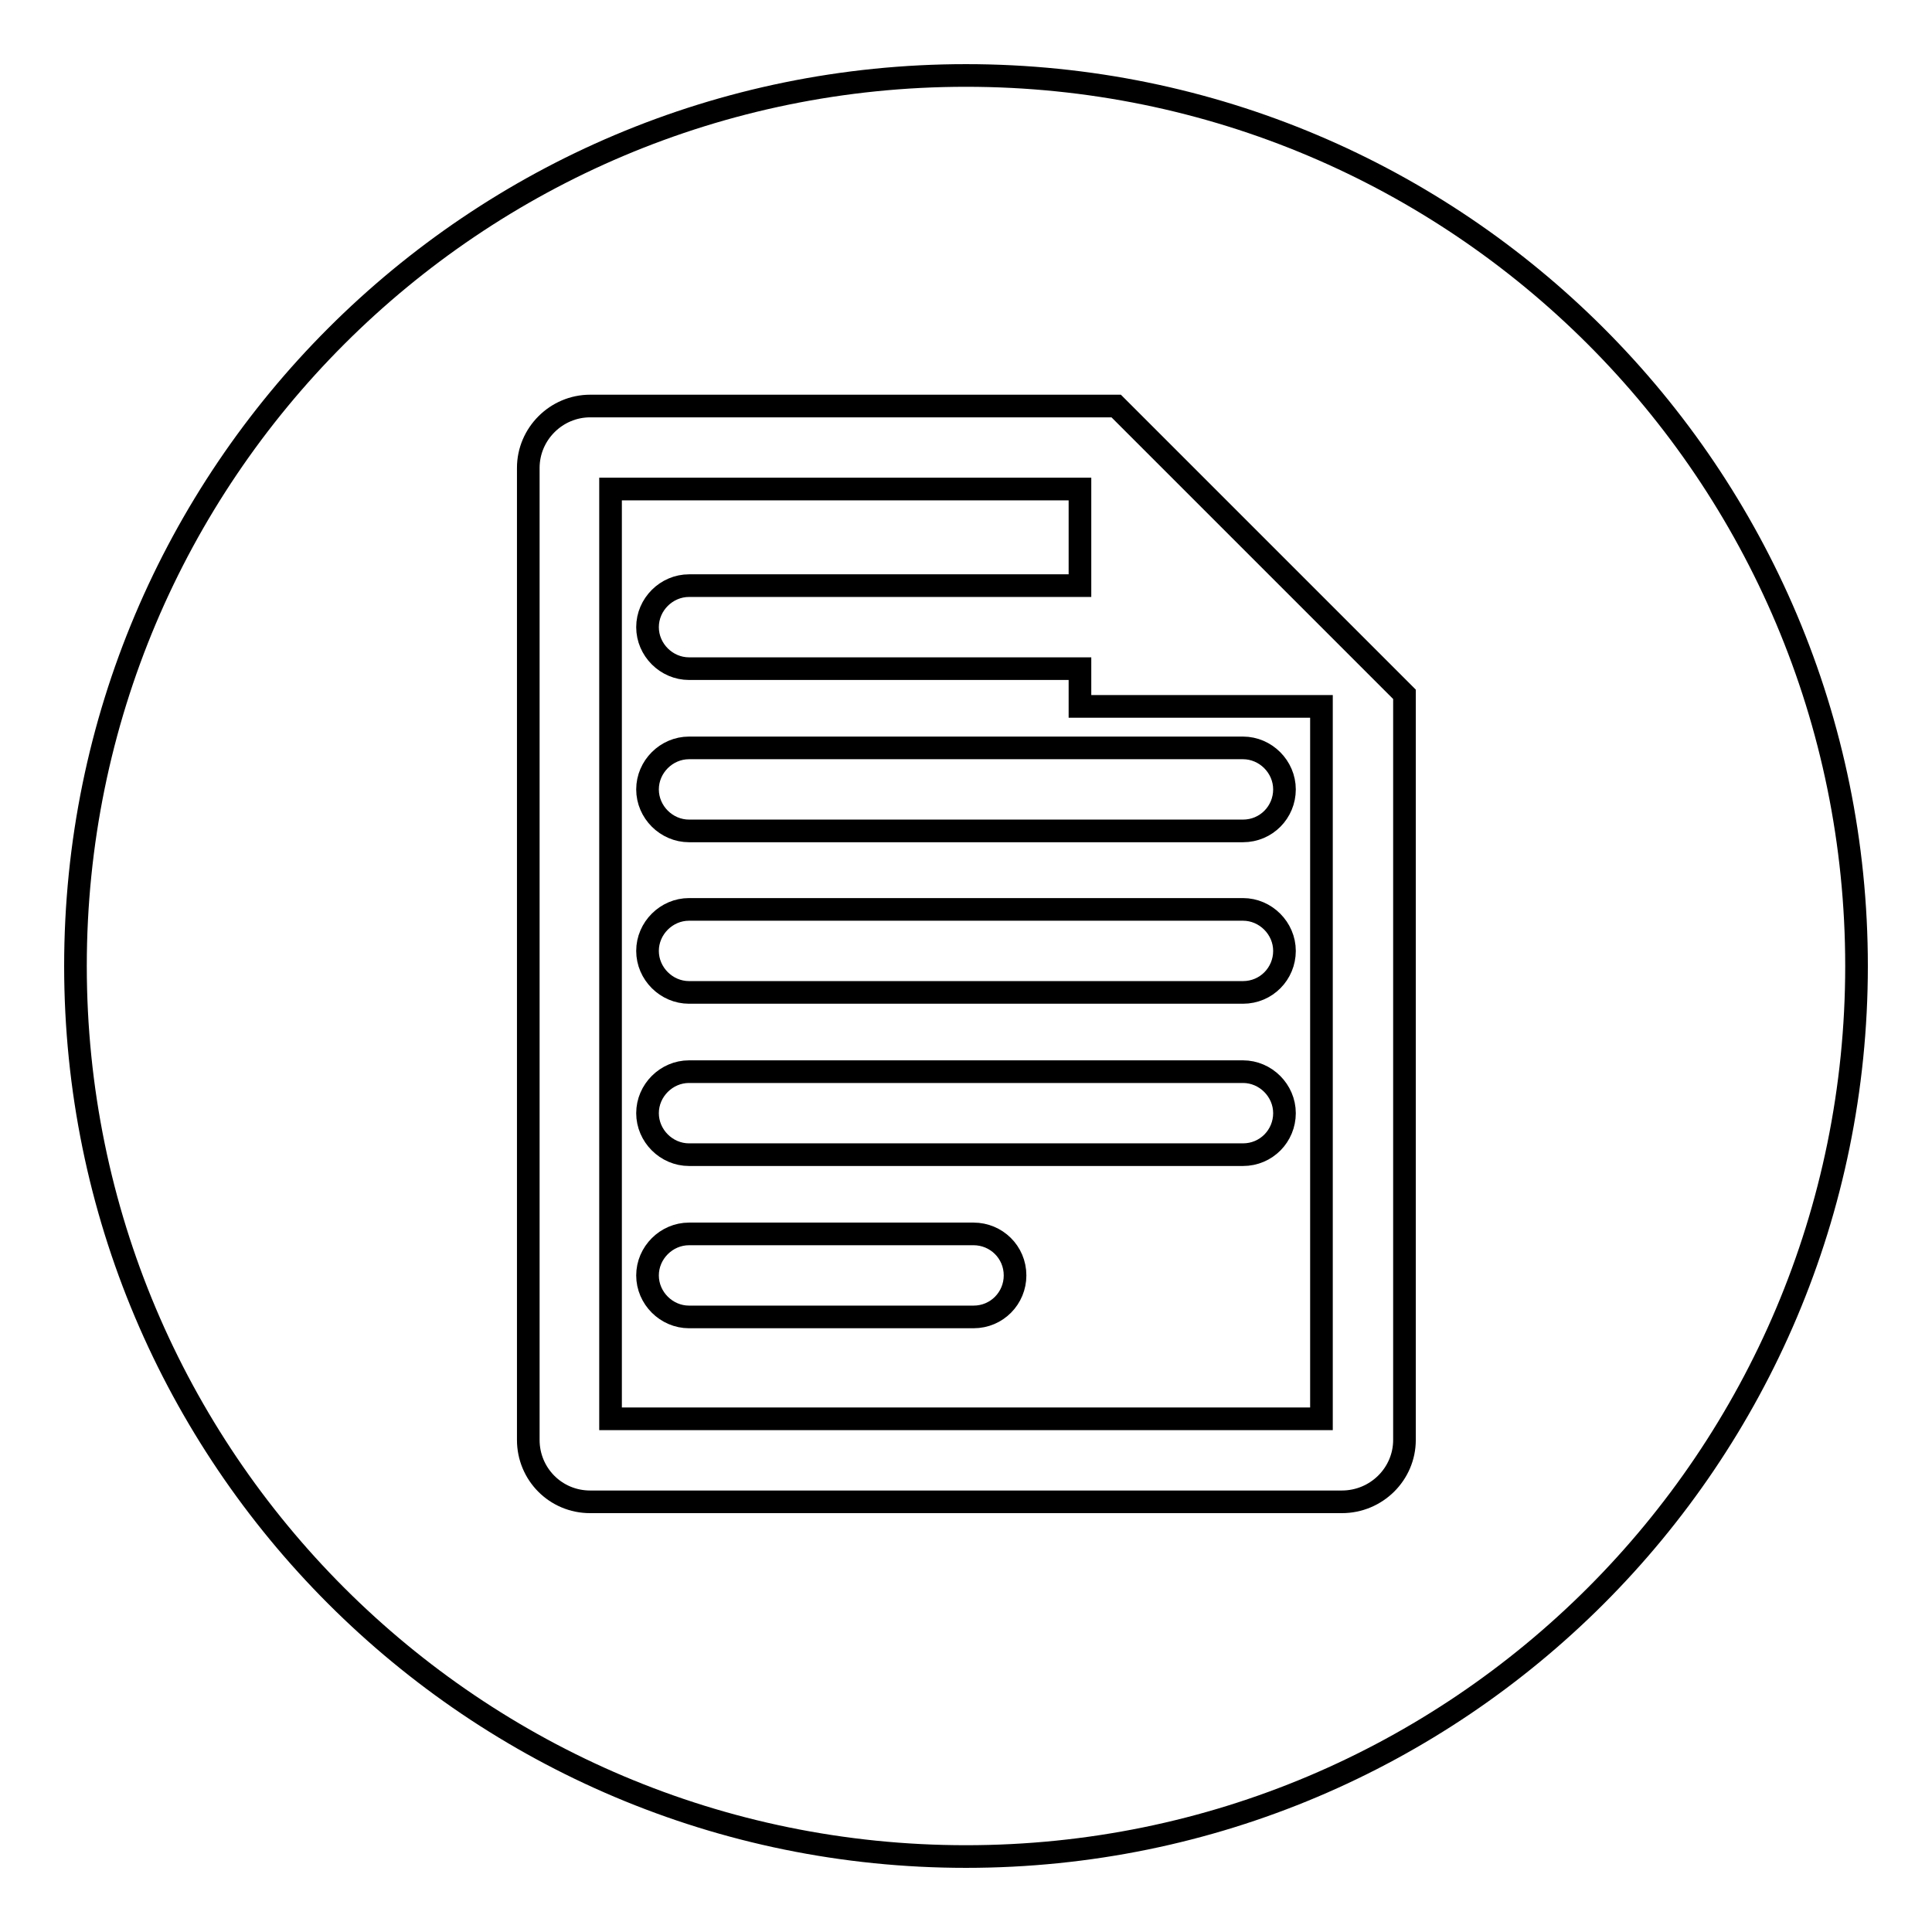 <?xml version="1.0" encoding="utf-8"?>
<!-- Svg Vector Icons : http://www.onlinewebfonts.com/icon -->
<!DOCTYPE svg PUBLIC "-//W3C//DTD SVG 1.1//EN" "http://www.w3.org/Graphics/SVG/1.1/DTD/svg11.dtd">
<svg version="1.1" xmlns="http://www.w3.org/2000/svg" xmlns:xlink="http://www.w3.org/1999/xlink" x="0px" y="0px" viewBox="0 0 256 256" enable-background="new 0 0 256 256" xml:space="preserve">
<g><g><path stroke-width="3" fill-opacity="0" stroke="#000000"  d="M143.1,88.6H91.3c-3,0-5.5-2.5-5.5-5.5c0-3,2.5-5.5,5.5-5.5h51.8V64.8H80.9V188h94.2V93.6h-32V88.6L143.1,88.6z M129,174.5H91.3c-3,0-5.5-2.5-5.5-5.5c0-3,2.5-5.5,5.5-5.5H129c3,0,5.5,2.4,5.5,5.5C134.5,172,132.1,174.5,129,174.5z M164.7,153H91.3c-3,0-5.5-2.5-5.5-5.5c0-3,2.5-5.5,5.5-5.5h73.4c3,0,5.5,2.5,5.5,5.5C170.2,150.5,167.8,153,164.7,153z M164.7,131.5H91.3c-3,0-5.5-2.5-5.5-5.5s2.5-5.5,5.5-5.5h73.4c3,0,5.5,2.5,5.5,5.5S167.8,131.5,164.7,131.5z M164.7,99.1c3,0,5.5,2.5,5.5,5.5s-2.4,5.5-5.5,5.5H91.3c-3,0-5.5-2.5-5.5-5.5c0-3,2.5-5.5,5.5-5.5H164.7z"/><path stroke-width="3" fill-opacity="0" stroke="#000000"  d="M128,10C62.8,10,10,62.8,10,128c0,65.2,52.8,118,118,118c65.2,0,118-52.8,118-118C246,62.8,193.2,10,128,10z M186.1,190.8c0,4.5-3.7,8.2-8.3,8.2H78.2c-4.6,0-8.2-3.7-8.2-8.2V62c0-4.5,3.7-8.2,8.2-8.2h69.7L186.1,92V190.8z"/></g></g>
</svg>